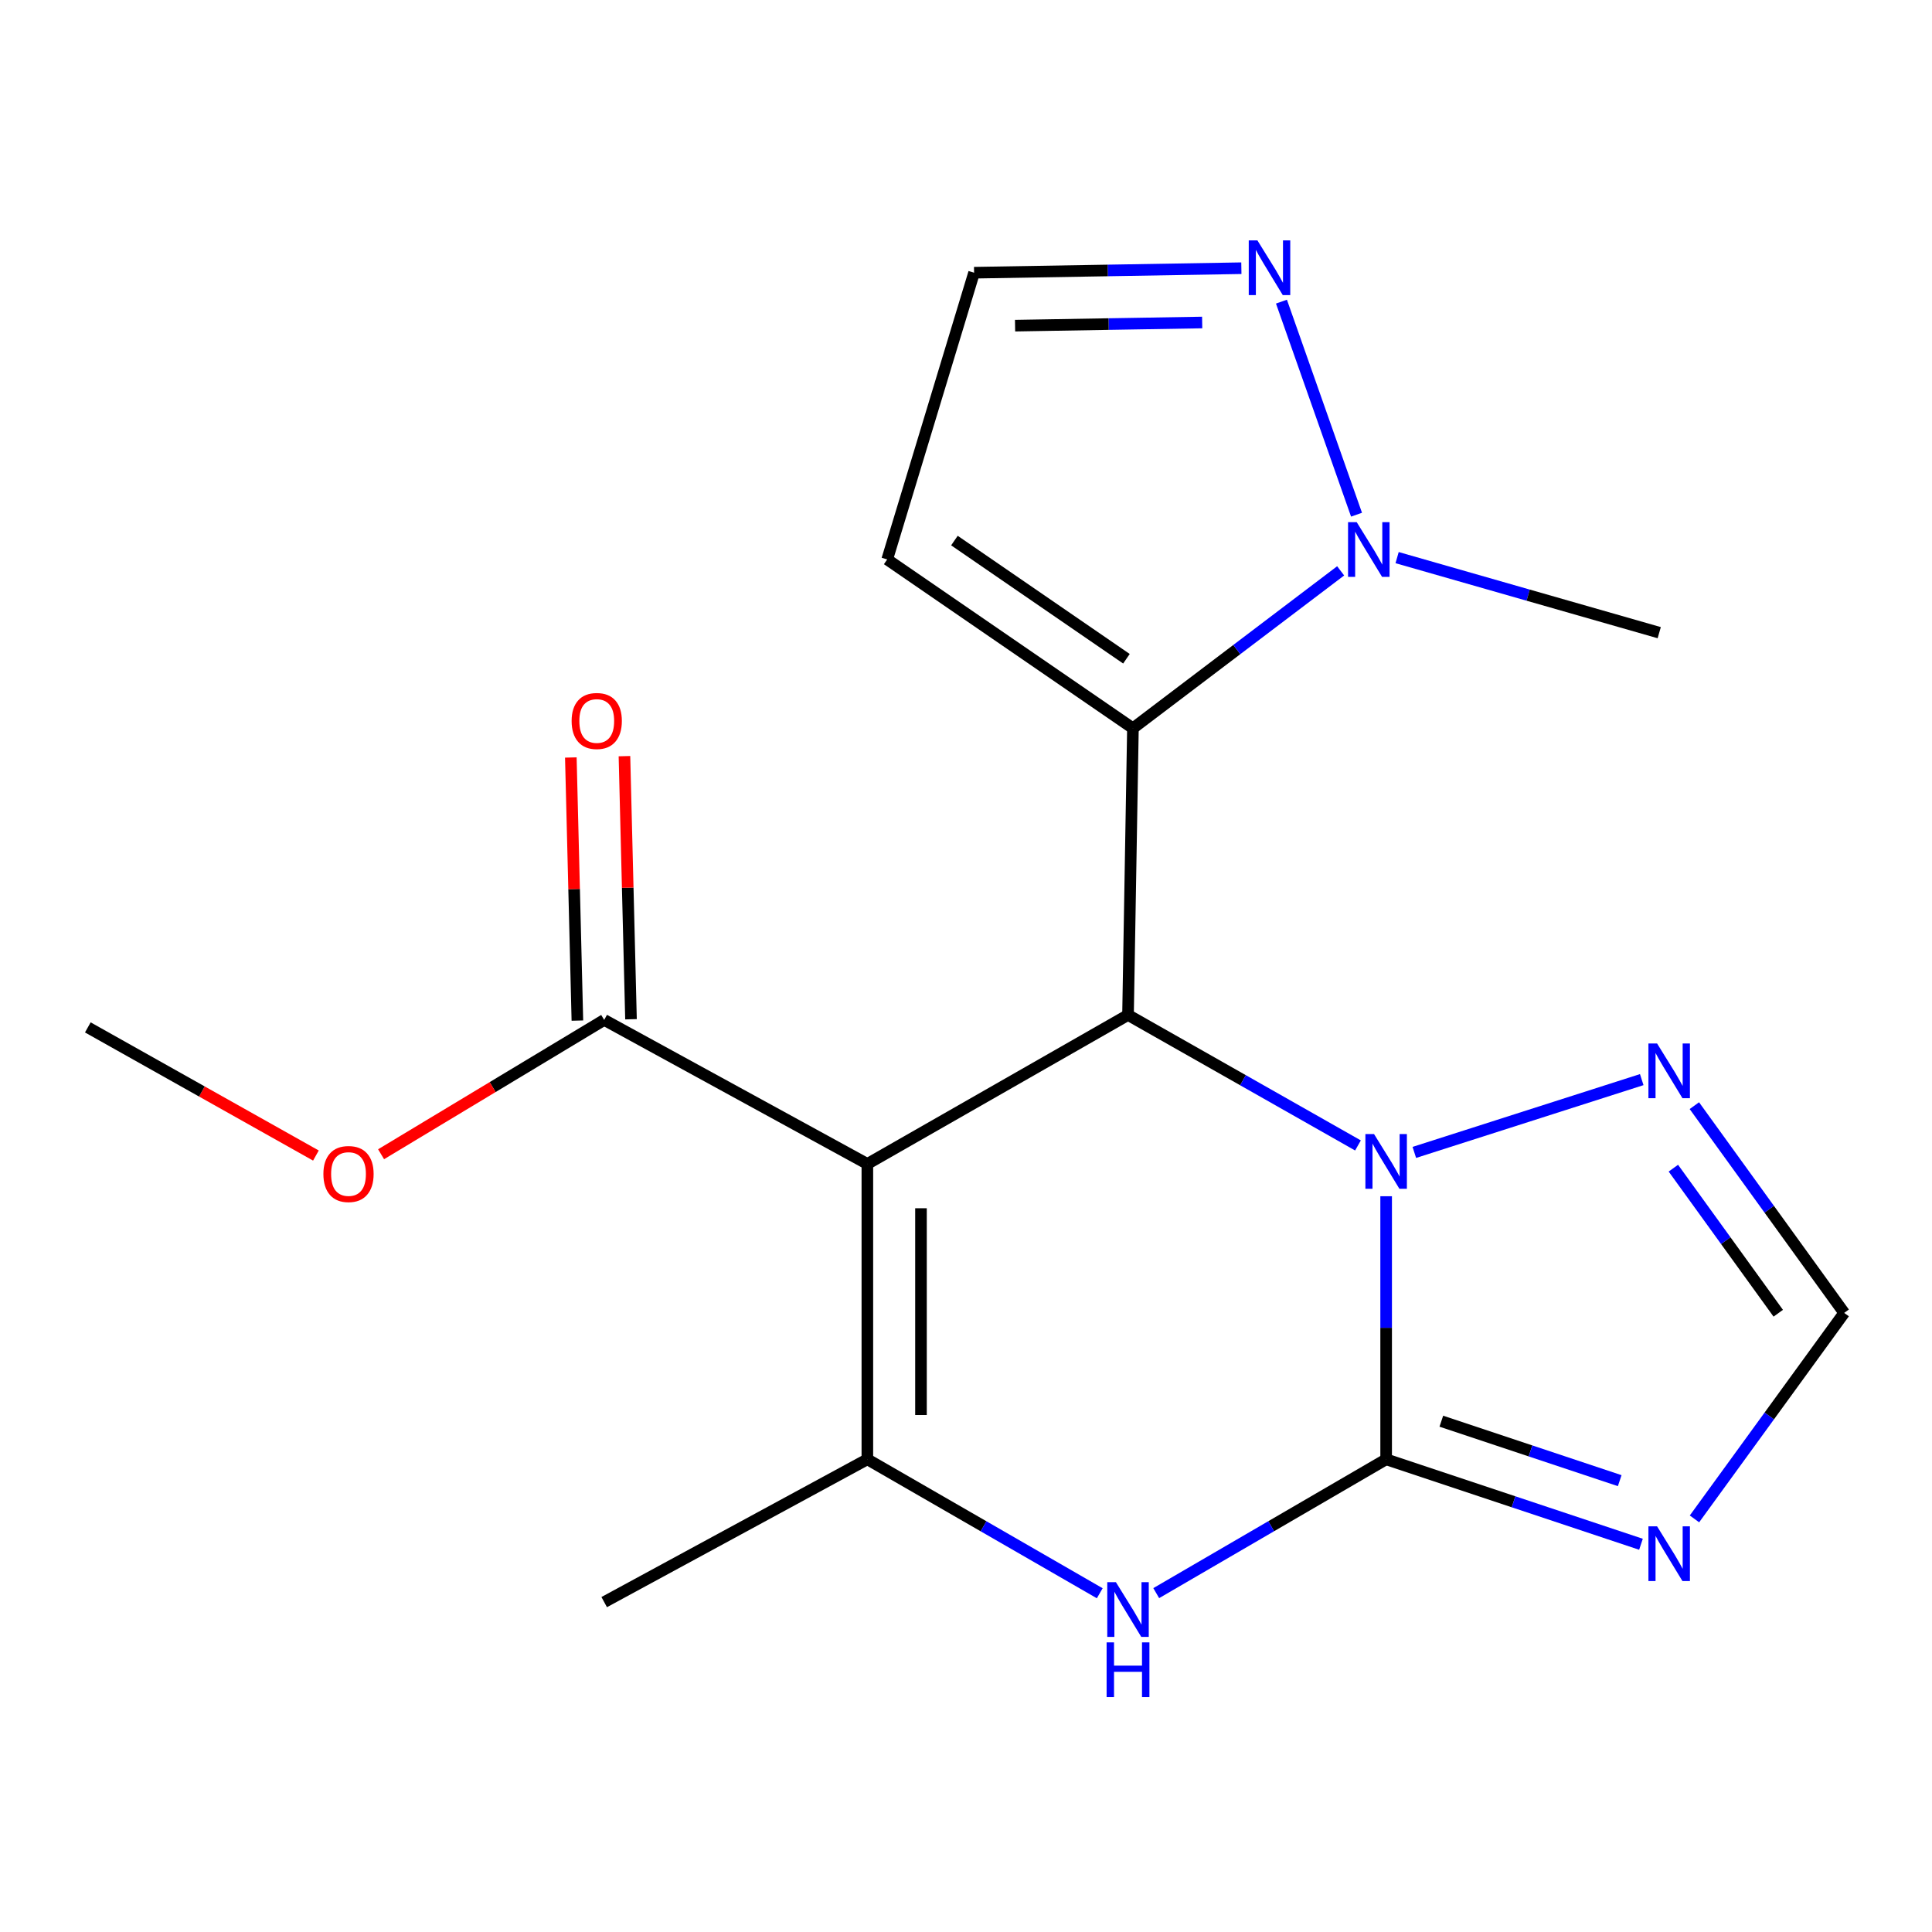 <?xml version='1.0' encoding='iso-8859-1'?>
<svg version='1.1' baseProfile='full'
              xmlns='http://www.w3.org/2000/svg'
                      xmlns:rdkit='http://www.rdkit.org/xml'
                      xmlns:xlink='http://www.w3.org/1999/xlink'
                  xml:space='preserve'
width='1000px' height='1000px' viewBox='0 0 1000 1000'>
<!-- END OF HEADER -->
<rect style='opacity:1.0;fill:#FFFFFF;stroke:none' width='1000' height='1000' x='0' y='0'> </rect>
<path class='bond-1' d='M 583.859,525.348 L 448.942,602.453' style='fill:none;fill-rule:evenodd;stroke:#000000;stroke-width:6px;stroke-linecap:butt;stroke-linejoin:miter;stroke-opacity:1' />
<path class='bond-2' d='M 583.859,525.348 L 643.372,559.116' style='fill:none;fill-rule:evenodd;stroke:#000000;stroke-width:6px;stroke-linecap:butt;stroke-linejoin:miter;stroke-opacity:1' />
<path class='bond-2' d='M 643.372,559.116 L 702.885,592.884' style='fill:none;fill-rule:evenodd;stroke:#0000FF;stroke-width:6px;stroke-linecap:butt;stroke-linejoin:miter;stroke-opacity:1' />
<path class='bond-3' d='M 583.859,525.348 L 586.403,376.953' style='fill:none;fill-rule:evenodd;stroke:#000000;stroke-width:6px;stroke-linecap:butt;stroke-linejoin:miter;stroke-opacity:1' />
<path class='bond-0' d='M 717.465,755.335 L 717.465,687.253' style='fill:none;fill-rule:evenodd;stroke:#000000;stroke-width:6px;stroke-linecap:butt;stroke-linejoin:miter;stroke-opacity:1' />
<path class='bond-0' d='M 717.465,687.253 L 717.465,619.172' style='fill:none;fill-rule:evenodd;stroke:#0000FF;stroke-width:6px;stroke-linecap:butt;stroke-linejoin:miter;stroke-opacity:1' />
<path class='bond-5' d='M 717.465,755.335 L 657.964,789.968' style='fill:none;fill-rule:evenodd;stroke:#000000;stroke-width:6px;stroke-linecap:butt;stroke-linejoin:miter;stroke-opacity:1' />
<path class='bond-5' d='M 657.964,789.968 L 598.463,824.602' style='fill:none;fill-rule:evenodd;stroke:#0000FF;stroke-width:6px;stroke-linecap:butt;stroke-linejoin:miter;stroke-opacity:1' />
<path class='bond-6' d='M 717.465,755.335 L 783.414,777.327' style='fill:none;fill-rule:evenodd;stroke:#000000;stroke-width:6px;stroke-linecap:butt;stroke-linejoin:miter;stroke-opacity:1' />
<path class='bond-6' d='M 783.414,777.327 L 849.363,799.319' style='fill:none;fill-rule:evenodd;stroke:#0000FF;stroke-width:6px;stroke-linecap:butt;stroke-linejoin:miter;stroke-opacity:1' />
<path class='bond-6' d='M 746.031,735.601 L 792.195,750.995' style='fill:none;fill-rule:evenodd;stroke:#000000;stroke-width:6px;stroke-linecap:butt;stroke-linejoin:miter;stroke-opacity:1' />
<path class='bond-6' d='M 792.195,750.995 L 838.359,766.39' style='fill:none;fill-rule:evenodd;stroke:#0000FF;stroke-width:6px;stroke-linecap:butt;stroke-linejoin:miter;stroke-opacity:1' />
<path class='bond-4' d='M 448.942,602.453 L 448.942,755.335' style='fill:none;fill-rule:evenodd;stroke:#000000;stroke-width:6px;stroke-linecap:butt;stroke-linejoin:miter;stroke-opacity:1' />
<path class='bond-4' d='M 476.699,625.385 L 476.699,732.403' style='fill:none;fill-rule:evenodd;stroke:#000000;stroke-width:6px;stroke-linecap:butt;stroke-linejoin:miter;stroke-opacity:1' />
<path class='bond-9' d='M 448.942,602.453 L 312.729,527.908' style='fill:none;fill-rule:evenodd;stroke:#000000;stroke-width:6px;stroke-linecap:butt;stroke-linejoin:miter;stroke-opacity:1' />
<path class='bond-8' d='M 732.051,596.488 L 849.761,558.809' style='fill:none;fill-rule:evenodd;stroke:#0000FF;stroke-width:6px;stroke-linecap:butt;stroke-linejoin:miter;stroke-opacity:1' />
<path class='bond-7' d='M 586.403,376.953 L 640.162,336.212' style='fill:none;fill-rule:evenodd;stroke:#000000;stroke-width:6px;stroke-linecap:butt;stroke-linejoin:miter;stroke-opacity:1' />
<path class='bond-7' d='M 640.162,336.212 L 693.92,295.47' style='fill:none;fill-rule:evenodd;stroke:#0000FF;stroke-width:6px;stroke-linecap:butt;stroke-linejoin:miter;stroke-opacity:1' />
<path class='bond-12' d='M 586.403,376.953 L 459.212,289.563' style='fill:none;fill-rule:evenodd;stroke:#000000;stroke-width:6px;stroke-linecap:butt;stroke-linejoin:miter;stroke-opacity:1' />
<path class='bond-12' d='M 583.043,340.967 L 494.009,279.794' style='fill:none;fill-rule:evenodd;stroke:#000000;stroke-width:6px;stroke-linecap:butt;stroke-linejoin:miter;stroke-opacity:1' />
<path class='bond-16' d='M 448.942,755.335 L 312.729,829.247' style='fill:none;fill-rule:evenodd;stroke:#000000;stroke-width:6px;stroke-linecap:butt;stroke-linejoin:miter;stroke-opacity:1' />
<path class='bond-21' d='M 448.942,755.335 L 509.084,790.001' style='fill:none;fill-rule:evenodd;stroke:#000000;stroke-width:6px;stroke-linecap:butt;stroke-linejoin:miter;stroke-opacity:1' />
<path class='bond-21' d='M 509.084,790.001 L 569.226,824.668' style='fill:none;fill-rule:evenodd;stroke:#0000FF;stroke-width:6px;stroke-linecap:butt;stroke-linejoin:miter;stroke-opacity:1' />
<path class='bond-20' d='M 877.054,786.177 L 915.8,732.867' style='fill:none;fill-rule:evenodd;stroke:#0000FF;stroke-width:6px;stroke-linecap:butt;stroke-linejoin:miter;stroke-opacity:1' />
<path class='bond-20' d='M 915.8,732.867 L 954.545,679.557' style='fill:none;fill-rule:evenodd;stroke:#000000;stroke-width:6px;stroke-linecap:butt;stroke-linejoin:miter;stroke-opacity:1' />
<path class='bond-10' d='M 702.138,266.402 L 663.276,156.126' style='fill:none;fill-rule:evenodd;stroke:#0000FF;stroke-width:6px;stroke-linecap:butt;stroke-linejoin:miter;stroke-opacity:1' />
<path class='bond-17' d='M 723.139,288.622 L 790.976,308.045' style='fill:none;fill-rule:evenodd;stroke:#0000FF;stroke-width:6px;stroke-linecap:butt;stroke-linejoin:miter;stroke-opacity:1' />
<path class='bond-17' d='M 790.976,308.045 L 858.813,327.468' style='fill:none;fill-rule:evenodd;stroke:#000000;stroke-width:6px;stroke-linecap:butt;stroke-linejoin:miter;stroke-opacity:1' />
<path class='bond-11' d='M 876.995,572.288 L 915.77,625.922' style='fill:none;fill-rule:evenodd;stroke:#0000FF;stroke-width:6px;stroke-linecap:butt;stroke-linejoin:miter;stroke-opacity:1' />
<path class='bond-11' d='M 915.77,625.922 L 954.545,679.557' style='fill:none;fill-rule:evenodd;stroke:#000000;stroke-width:6px;stroke-linecap:butt;stroke-linejoin:miter;stroke-opacity:1' />
<path class='bond-11' d='M 866.133,604.641 L 893.275,642.185' style='fill:none;fill-rule:evenodd;stroke:#0000FF;stroke-width:6px;stroke-linecap:butt;stroke-linejoin:miter;stroke-opacity:1' />
<path class='bond-11' d='M 893.275,642.185 L 920.418,679.729' style='fill:none;fill-rule:evenodd;stroke:#000000;stroke-width:6px;stroke-linecap:butt;stroke-linejoin:miter;stroke-opacity:1' />
<path class='bond-14' d='M 326.603,527.563 L 324.908,459.473' style='fill:none;fill-rule:evenodd;stroke:#000000;stroke-width:6px;stroke-linecap:butt;stroke-linejoin:miter;stroke-opacity:1' />
<path class='bond-14' d='M 324.908,459.473 L 323.212,391.384' style='fill:none;fill-rule:evenodd;stroke:#FF0000;stroke-width:6px;stroke-linecap:butt;stroke-linejoin:miter;stroke-opacity:1' />
<path class='bond-14' d='M 298.855,528.254 L 297.159,460.164' style='fill:none;fill-rule:evenodd;stroke:#000000;stroke-width:6px;stroke-linecap:butt;stroke-linejoin:miter;stroke-opacity:1' />
<path class='bond-14' d='M 297.159,460.164 L 295.463,392.075' style='fill:none;fill-rule:evenodd;stroke:#FF0000;stroke-width:6px;stroke-linecap:butt;stroke-linejoin:miter;stroke-opacity:1' />
<path class='bond-15' d='M 312.729,527.908 L 254.989,562.672' style='fill:none;fill-rule:evenodd;stroke:#000000;stroke-width:6px;stroke-linecap:butt;stroke-linejoin:miter;stroke-opacity:1' />
<path class='bond-15' d='M 254.989,562.672 L 197.249,597.436' style='fill:none;fill-rule:evenodd;stroke:#FF0000;stroke-width:6px;stroke-linecap:butt;stroke-linejoin:miter;stroke-opacity:1' />
<path class='bond-19' d='M 642.529,138.823 L 573.354,139.988' style='fill:none;fill-rule:evenodd;stroke:#0000FF;stroke-width:6px;stroke-linecap:butt;stroke-linejoin:miter;stroke-opacity:1' />
<path class='bond-19' d='M 573.354,139.988 L 504.179,141.153' style='fill:none;fill-rule:evenodd;stroke:#000000;stroke-width:6px;stroke-linecap:butt;stroke-linejoin:miter;stroke-opacity:1' />
<path class='bond-19' d='M 622.244,166.926 L 573.821,167.741' style='fill:none;fill-rule:evenodd;stroke:#0000FF;stroke-width:6px;stroke-linecap:butt;stroke-linejoin:miter;stroke-opacity:1' />
<path class='bond-19' d='M 573.821,167.741 L 525.399,168.557' style='fill:none;fill-rule:evenodd;stroke:#000000;stroke-width:6px;stroke-linecap:butt;stroke-linejoin:miter;stroke-opacity:1' />
<path class='bond-13' d='M 459.212,289.563 L 504.179,141.153' style='fill:none;fill-rule:evenodd;stroke:#000000;stroke-width:6px;stroke-linecap:butt;stroke-linejoin:miter;stroke-opacity:1' />
<path class='bond-18' d='M 163.518,598.11 L 104.486,564.944' style='fill:none;fill-rule:evenodd;stroke:#FF0000;stroke-width:6px;stroke-linecap:butt;stroke-linejoin:miter;stroke-opacity:1' />
<path class='bond-18' d='M 104.486,564.944 L 45.455,531.779' style='fill:none;fill-rule:evenodd;stroke:#000000;stroke-width:6px;stroke-linecap:butt;stroke-linejoin:miter;stroke-opacity:1' />
<path  class='atom-3' d='M 711.205 586.997
L 720.485 601.997
Q 721.405 603.477, 722.885 606.157
Q 724.365 608.837, 724.445 608.997
L 724.445 586.997
L 728.205 586.997
L 728.205 615.317
L 724.325 615.317
L 714.365 598.917
Q 713.205 596.997, 711.965 594.797
Q 710.765 592.597, 710.405 591.917
L 710.405 615.317
L 706.725 615.317
L 706.725 586.997
L 711.205 586.997
' fill='#0000FF'/>
<path  class='atom-6' d='M 577.599 818.942
L 586.879 833.942
Q 587.799 835.422, 589.279 838.102
Q 590.759 840.782, 590.839 840.942
L 590.839 818.942
L 594.599 818.942
L 594.599 847.262
L 590.719 847.262
L 580.759 830.862
Q 579.599 828.942, 578.359 826.742
Q 577.159 824.542, 576.799 823.862
L 576.799 847.262
L 573.119 847.262
L 573.119 818.942
L 577.599 818.942
' fill='#0000FF'/>
<path  class='atom-6' d='M 572.779 850.094
L 576.619 850.094
L 576.619 862.134
L 591.099 862.134
L 591.099 850.094
L 594.939 850.094
L 594.939 878.414
L 591.099 878.414
L 591.099 865.334
L 576.619 865.334
L 576.619 878.414
L 572.779 878.414
L 572.779 850.094
' fill='#0000FF'/>
<path  class='atom-7' d='M 857.703 790.028
L 866.983 805.028
Q 867.903 806.508, 869.383 809.188
Q 870.863 811.868, 870.943 812.028
L 870.943 790.028
L 874.703 790.028
L 874.703 818.348
L 870.823 818.348
L 860.863 801.948
Q 859.703 800.028, 858.463 797.828
Q 857.263 795.628, 856.903 794.948
L 856.903 818.348
L 853.223 818.348
L 853.223 790.028
L 857.703 790.028
' fill='#0000FF'/>
<path  class='atom-8' d='M 702.23 270.268
L 711.51 285.268
Q 712.43 286.748, 713.91 289.428
Q 715.39 292.108, 715.47 292.268
L 715.47 270.268
L 719.23 270.268
L 719.23 298.588
L 715.35 298.588
L 705.39 282.188
Q 704.23 280.268, 702.99 278.068
Q 701.79 275.868, 701.43 275.188
L 701.43 298.588
L 697.75 298.588
L 697.75 270.268
L 702.23 270.268
' fill='#0000FF'/>
<path  class='atom-9' d='M 857.703 540.102
L 866.983 555.102
Q 867.903 556.582, 869.383 559.262
Q 870.863 561.942, 870.943 562.102
L 870.943 540.102
L 874.703 540.102
L 874.703 568.422
L 870.823 568.422
L 860.863 552.022
Q 859.703 550.102, 858.463 547.902
Q 857.263 545.702, 856.903 545.022
L 856.903 568.422
L 853.223 568.422
L 853.223 540.102
L 857.703 540.102
' fill='#0000FF'/>
<path  class='atom-11' d='M 650.832 124.418
L 660.112 139.418
Q 661.032 140.898, 662.512 143.578
Q 663.992 146.258, 664.072 146.418
L 664.072 124.418
L 667.832 124.418
L 667.832 152.738
L 663.952 152.738
L 653.992 136.338
Q 652.832 134.418, 651.592 132.218
Q 650.392 130.018, 650.032 129.338
L 650.032 152.738
L 646.352 152.738
L 646.352 124.418
L 650.832 124.418
' fill='#0000FF'/>
<path  class='atom-15' d='M 295.874 373.178
Q 295.874 366.378, 299.234 362.578
Q 302.594 358.778, 308.874 358.778
Q 315.154 358.778, 318.514 362.578
Q 321.874 366.378, 321.874 373.178
Q 321.874 380.058, 318.474 383.978
Q 315.074 387.858, 308.874 387.858
Q 302.634 387.858, 299.234 383.978
Q 295.874 380.098, 295.874 373.178
M 308.874 384.658
Q 313.194 384.658, 315.514 381.778
Q 317.874 378.858, 317.874 373.178
Q 317.874 367.618, 315.514 364.818
Q 313.194 361.978, 308.874 361.978
Q 304.554 361.978, 302.194 364.778
Q 299.874 367.578, 299.874 373.178
Q 299.874 378.898, 302.194 381.778
Q 304.554 384.658, 308.874 384.658
' fill='#FF0000'/>
<path  class='atom-16' d='M 167.387 607.668
Q 167.387 600.868, 170.747 597.068
Q 174.107 593.268, 180.387 593.268
Q 186.667 593.268, 190.027 597.068
Q 193.387 600.868, 193.387 607.668
Q 193.387 614.548, 189.987 618.468
Q 186.587 622.348, 180.387 622.348
Q 174.147 622.348, 170.747 618.468
Q 167.387 614.588, 167.387 607.668
M 180.387 619.148
Q 184.707 619.148, 187.027 616.268
Q 189.387 613.348, 189.387 607.668
Q 189.387 602.108, 187.027 599.308
Q 184.707 596.468, 180.387 596.468
Q 176.067 596.468, 173.707 599.268
Q 171.387 602.068, 171.387 607.668
Q 171.387 613.388, 173.707 616.268
Q 176.067 619.148, 180.387 619.148
' fill='#FF0000'/>
</svg>
